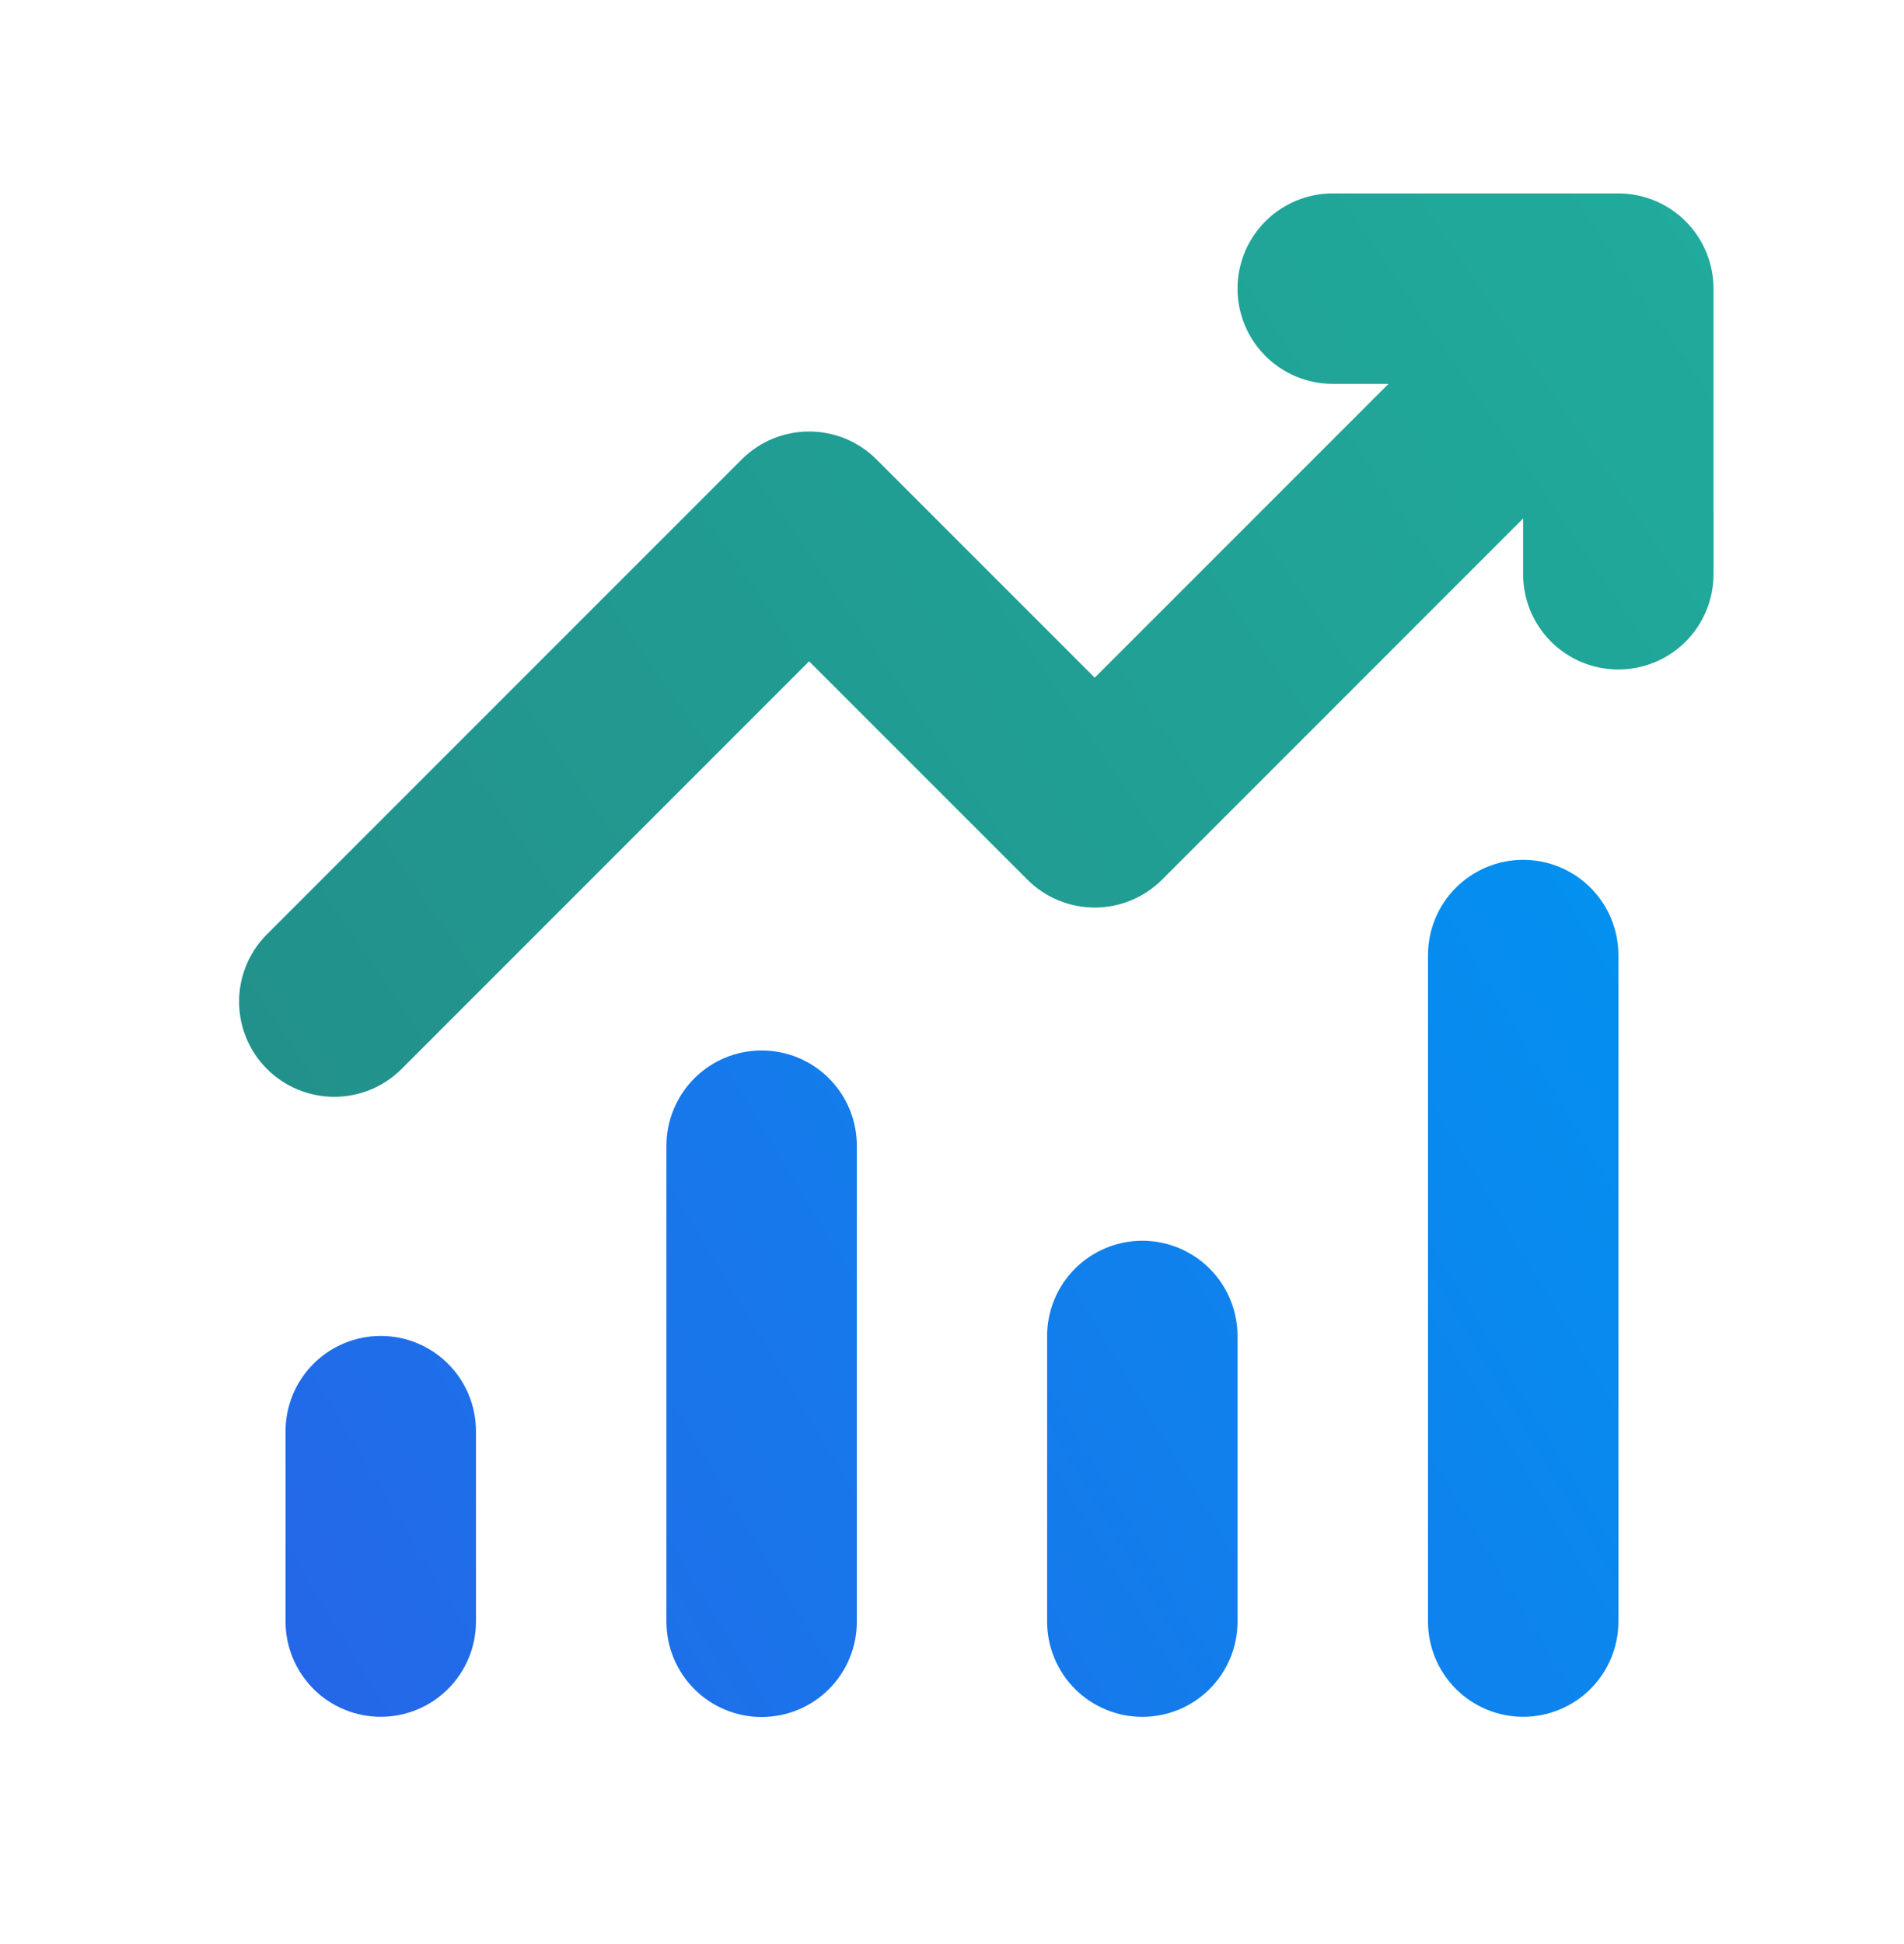 <svg width="48" height="49" viewBox="0 0 48 49" fill="none" xmlns="http://www.w3.org/2000/svg">
<path d="M40.8 24.072C40.8 23.435 40.547 22.825 40.097 22.375C39.647 21.925 39.036 21.672 38.4 21.672C37.764 21.672 37.153 21.925 36.703 22.375C36.253 22.825 36 23.435 36 24.072V40.872C36 41.508 36.253 42.119 36.703 42.569C37.153 43.019 37.764 43.272 38.4 43.272C39.036 43.272 39.647 43.019 40.097 42.569C40.547 42.119 40.8 41.508 40.8 40.872V24.072Z" fill="url(#paint0_linear_18240_121089)"/>
<path d="M21.601 28.877C21.601 28.24 21.348 27.63 20.898 27.18C20.448 26.729 19.837 26.477 19.201 26.477C18.564 26.477 17.954 26.729 17.504 27.18C17.054 27.63 16.801 28.24 16.801 28.877V40.877C16.801 41.513 17.054 42.123 17.504 42.574C17.954 43.024 18.564 43.277 19.201 43.277C19.837 43.277 20.448 43.024 20.898 42.574C21.348 42.123 21.601 41.513 21.601 40.877V28.877Z" fill="url(#paint1_linear_18240_121089)"/>
<path d="M11.999 36.072C11.999 35.435 11.746 34.825 11.296 34.375C10.846 33.925 10.236 33.672 9.599 33.672C8.963 33.672 8.352 33.925 7.902 34.375C7.452 34.825 7.199 35.435 7.199 36.072V40.872C7.199 41.508 7.452 42.119 7.902 42.569C8.352 43.019 8.963 43.272 9.599 43.272C10.236 43.272 10.846 43.019 11.296 42.569C11.746 42.119 11.999 41.508 11.999 40.872V36.072Z" fill="url(#paint2_linear_18240_121089)"/>
<path d="M28.798 31.273C29.435 31.273 30.045 31.526 30.495 31.976C30.946 32.426 31.198 33.037 31.198 33.673V40.873C31.198 41.51 30.946 42.12 30.495 42.571C30.045 43.021 29.435 43.273 28.798 43.273C28.162 43.273 27.552 43.021 27.101 42.571C26.651 42.12 26.398 41.51 26.398 40.873V33.673C26.398 33.037 26.651 32.426 27.101 31.976C27.552 31.526 28.162 31.273 28.798 31.273Z" fill="url(#paint3_linear_18240_121089)"/>
<path fill-rule="evenodd" clip-rule="evenodd" d="M33.598 9.675C32.961 9.675 32.351 9.422 31.901 8.972C31.451 8.522 31.198 7.912 31.198 7.275C31.198 6.638 31.451 6.028 31.901 5.578C32.351 5.128 32.961 4.875 33.598 4.875H40.798C41.434 4.875 42.045 5.128 42.495 5.578C42.945 6.028 43.198 6.638 43.198 7.275V14.475C43.198 15.111 42.945 15.722 42.495 16.172C42.045 16.622 41.434 16.875 40.798 16.875C40.161 16.875 39.551 16.622 39.101 16.172C38.651 15.722 38.398 15.111 38.398 14.475V13.069L29.295 22.172C28.845 22.622 28.234 22.875 27.598 22.875C26.962 22.875 26.351 22.622 25.901 22.172L20.398 16.669L10.095 26.972C9.642 27.409 9.036 27.651 8.406 27.645C7.777 27.64 7.175 27.387 6.73 26.943C6.285 26.498 6.033 25.896 6.027 25.266C6.022 24.637 6.264 24.031 6.701 23.578L18.701 11.578C19.151 11.128 19.762 10.876 20.398 10.876C21.034 10.876 21.645 11.128 22.095 11.578L27.598 17.081L35.004 9.675H33.598Z" fill="url(#paint4_linear_18240_121089)"/>
<defs>
<linearGradient id="paint0_linear_18240_121089" x1="42.991" y1="20.426" x2="5.006" y2="43.272" gradientUnits="userSpaceOnUse">
<stop stop-color="#0094F0"/>
<stop offset="1" stop-color="#2764E7"/>
</linearGradient>
<linearGradient id="paint1_linear_18240_121089" x1="42.992" y1="20.431" x2="5.007" y2="43.277" gradientUnits="userSpaceOnUse">
<stop stop-color="#0094F0"/>
<stop offset="1" stop-color="#2764E7"/>
</linearGradient>
<linearGradient id="paint2_linear_18240_121089" x1="42.99" y1="20.426" x2="5.006" y2="43.272" gradientUnits="userSpaceOnUse">
<stop stop-color="#0094F0"/>
<stop offset="1" stop-color="#2764E7"/>
</linearGradient>
<linearGradient id="paint3_linear_18240_121089" x1="42.99" y1="20.428" x2="5.005" y2="43.273" gradientUnits="userSpaceOnUse">
<stop stop-color="#0094F0"/>
<stop offset="1" stop-color="#2764E7"/>
</linearGradient>
<linearGradient id="paint4_linear_18240_121089" x1="7.306" y1="27.675" x2="43.198" y2="2.998" gradientUnits="userSpaceOnUse">
<stop stop-color="#22918B"/>
<stop offset="1" stop-color="#20AC9D"/>
</linearGradient>
</defs>
</svg>
